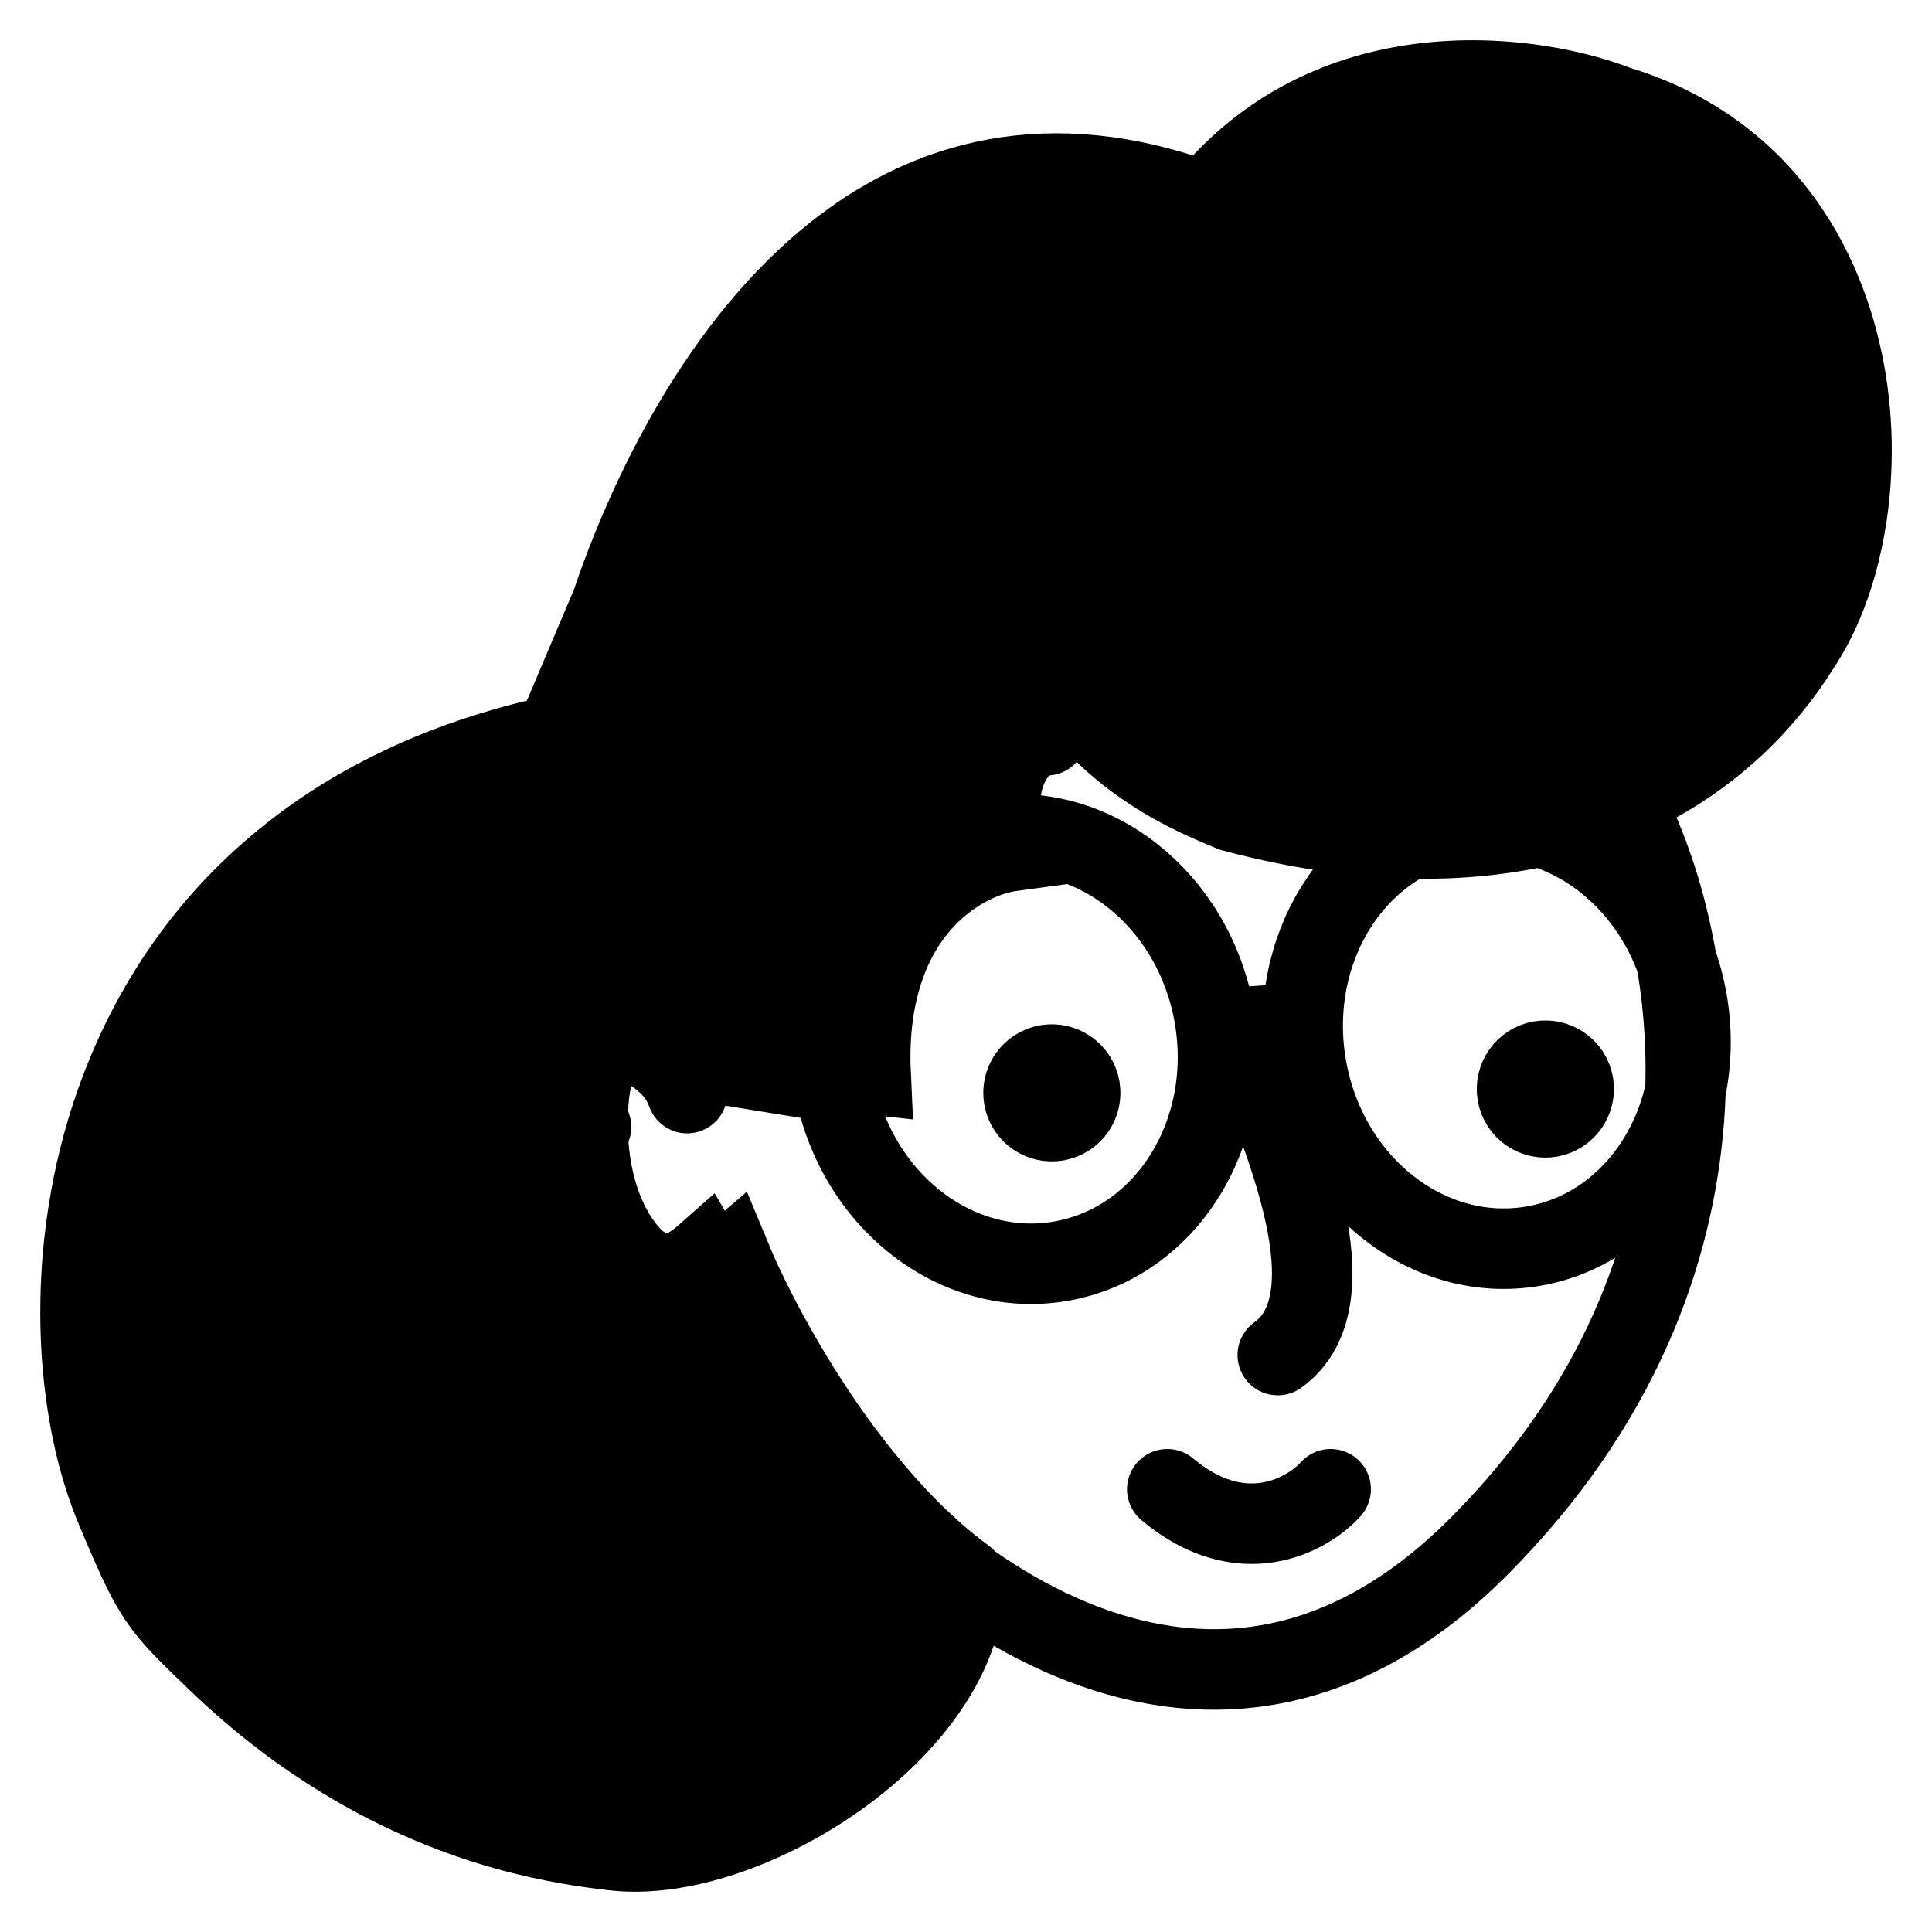 <svg width="24" height="24" viewBox="0 0 24 24" fill="none" xmlns="http://www.w3.org/2000/svg">
<path d="M7.631 22.986C7.333 22.952 6.857 22.89 6.271 22.725M7.631 22.986C8.123 23.042 8.713 22.928 9.296 22.689M7.631 22.986L9.296 22.689M1.433 18.725C1.51 18.909 1.576 19.066 1.636 19.201M1.433 18.725L9.683 16.834M1.433 18.725C1.351 18.527 1.278 18.31 1.216 18.076M6.906 9.134C6.339 9.256 5.822 9.419 5.35 9.614M6.906 9.134L7.06 8.771M6.906 9.134L22.639 7.504M7.597 7.504L7.328 8.137M7.597 7.504L22.986 6M7.597 7.504C7.663 7.304 7.75 7.066 7.857 6.802M14.976 2.514L10.58 3M14.976 2.514L20.094 1.318M14.976 2.514L20.816 1.611M14.976 2.514C15.183 2.256 15.407 2.038 15.642 1.855M14.976 2.514C14.547 2.354 14.14 2.252 13.752 2.199M20.094 1.318C20.354 1.397 20.595 1.495 20.816 1.611M20.094 1.318C19.794 1.201 19.378 1.089 18.899 1.035M13.418 8.771C13.162 8.878 12.778 9.076 12.571 9.423M13.418 8.771L5.35 9.614M13.418 8.771L22.565 7.666M13.418 8.771C13.525 8.904 13.638 9.025 13.752 9.134M7.986 15.733C8.19 15.838 8.693 15.964 9.08 15.632C9.154 15.811 9.262 16.046 9.401 16.317M7.986 15.733L1.085 17.434M7.986 15.733C7.855 15.646 7.663 15.438 7.515 15.099M11.988 19.605L3.5 21.322M11.988 19.605C11.988 19.737 11.974 19.869 11.948 20M11.988 19.605C11.82 19.481 11.657 19.346 11.5 19.201M10.51 22L6.271 22.725M10.51 22C10.134 22.282 9.717 22.518 9.296 22.689M10.51 22C10.741 21.827 10.956 21.637 11.147 21.433M6.271 22.725C5.939 22.631 5.572 22.504 5.182 22.329M5.182 22.329L11.147 21.433M5.182 22.329C4.887 22.197 4.578 22.037 4.262 21.844M11.147 21.433C11.357 21.209 11.537 20.968 11.677 20.717M11.677 20.717L4.262 21.844M11.677 20.717C11.805 20.486 11.899 20.245 11.948 20M4.262 21.844C4.139 21.769 4.015 21.689 3.89 21.604M3.5 21.322C3.631 21.422 3.761 21.516 3.89 21.604M3.5 21.322C3.264 21.141 3.026 20.94 2.789 20.717M11.948 20L3.89 21.604M2.789 20.717C2.755 20.685 2.721 20.653 2.686 20.62L2.655 20.589C2.506 20.446 2.387 20.331 2.287 20.227M2.789 20.717L11.5 19.201M11.5 19.201C11.265 18.984 11.043 18.747 10.835 18.5M10.835 18.5L2.287 20.227M10.835 18.5C10.675 18.31 10.523 18.115 10.381 17.919M2.287 20.227C2.138 20.073 2.03 19.942 1.929 19.779M1.929 19.779L10.381 17.919M1.929 19.779C1.835 19.629 1.746 19.451 1.636 19.201M10.381 17.919C10.264 17.757 10.153 17.594 10.049 17.434M10.049 17.434L1.636 19.201M10.049 17.434C9.916 17.229 9.793 17.027 9.683 16.834M9.683 16.834C9.578 16.652 9.484 16.478 9.401 16.317M9.401 16.317L1.216 18.076M1.216 18.076C1.163 17.873 1.119 17.658 1.085 17.434M1.085 17.434C1.055 17.241 1.033 17.04 1.018 16.834M7.515 15.099L1.018 16.834M7.515 15.099C7.443 14.932 7.381 14.732 7.342 14.5M1.018 16.834C1.003 16.611 0.997 16.381 1.002 16.145M1.002 16.145L7.342 14.5M1.002 16.145C1.005 15.976 1.014 15.805 1.028 15.632M7.342 14.5C7.303 14.264 7.287 13.994 7.309 13.688C7.318 13.556 7.337 13.443 7.363 13.345M7.342 14L1.028 15.632M1.028 15.632C1.049 15.384 1.082 15.132 1.128 14.879M1.128 14.879L7.363 13.345M1.128 14.879C1.167 14.663 1.215 14.446 1.274 14.229M7.363 13.345C7.431 13.088 7.552 12.943 7.697 12.873M7.697 12.873C8.009 12.723 8.432 12.92 8.691 13.112L10.815 13.345C10.798 12.979 10.825 12.657 10.884 12.375M7.697 12.873L1.274 14.229M1.274 14.229C1.368 13.884 1.488 13.54 1.636 13.201M1.443 13.688L10.884 12.375M10.884 12.375C10.944 12.091 11.035 11.847 11.147 11.639M11.147 11.639L1.636 13.201M11.147 11.639C11.25 11.447 11.371 11.286 11.5 11.151M1.636 13.201C1.723 13.001 1.821 12.804 1.929 12.609M1.929 12.609L11.5 11.151M1.929 12.609C2.044 12.402 2.171 12.198 2.311 12M11.5 11.151C11.62 11.025 11.748 10.923 11.876 10.841M11.876 10.841C12.127 10.678 12.378 10.596 12.571 10.57C12.533 10.482 12.503 10.398 12.481 10.318M11.876 10.841L2.311 12M2.311 12C2.431 11.829 2.561 11.662 2.7 11.5M2.7 11.5L12.481 10.318M2.7 11.5C2.848 11.328 3.007 11.161 3.178 11M12.481 10.318C12.435 10.156 12.421 10.009 12.43 9.876M12.43 9.876L3.178 11M12.43 9.876C12.442 9.702 12.494 9.552 12.571 9.423M3.178 11C3.336 10.851 3.505 10.707 3.683 10.57M3.683 10.57L12.571 9.423M3.683 10.57C3.909 10.396 4.151 10.232 4.41 10.08M13 9.134L4.41 10.08M4.41 10.08C4.701 9.91 5.014 9.754 5.35 9.614M7.06 8.771L22.814 7M7.06 8.771L7.328 8.137M22.814 7C22.765 7.177 22.706 7.346 22.639 7.504M22.814 7C22.869 6.806 22.912 6.601 22.943 6.39M22.565 7.666C22.503 7.793 22.436 7.911 22.363 8.021C22.306 8.113 22.244 8.205 22.18 8.296M22.565 7.666C22.591 7.613 22.615 7.559 22.639 7.504M13.752 9.134L22.18 8.296M13.752 9.134C13.928 9.3 14.109 9.44 14.286 9.557M22.18 8.296C22.062 8.459 21.933 8.618 21.791 8.771M21.791 8.771L14.286 9.557M21.791 8.771C21.635 8.939 21.463 9.1 21.277 9.25M14.286 9.557C14.484 9.69 14.677 9.793 14.847 9.876M14.847 9.876C15.036 9.967 15.197 10.032 15.311 10.08C15.655 10.172 15.986 10.243 16.305 10.296M14.847 9.876L21.277 9.25M21.277 9.25C21.019 9.458 20.732 9.646 20.416 9.807M20.416 9.807C19.377 10.337 18.015 10.581 16.305 10.296M20.416 9.807L16.305 10.296M7.328 8.137L22.943 6.39M22.943 6.39C22.962 6.262 22.976 6.132 22.986 6M22.986 6C22.997 5.836 23.003 5.669 23 5.5M7.857 6.802L23 5.5M7.857 6.802C7.975 6.511 8.119 6.189 8.289 5.855M23 5.5C22.997 5.334 22.986 5.167 22.968 5M22.968 5L8.033 6.39M22.968 5C22.95 4.833 22.924 4.666 22.889 4.5M8.289 5.855L22.889 4.5M8.289 5.855C8.393 5.651 8.507 5.441 8.632 5.232M22.889 4.5C22.854 4.332 22.811 4.165 22.759 4M22.759 4L8.632 5.232M22.759 4C22.704 3.828 22.64 3.658 22.565 3.492M8.632 5.232C8.717 5.088 8.808 4.944 8.903 4.801M8.903 4.801L22.565 3.492M8.903 4.801C9.037 4.6 9.181 4.4 9.335 4.207M22.565 3.492C22.489 3.323 22.402 3.159 22.304 3M22.304 3L9.335 4.207M22.304 3C22.199 2.831 22.081 2.668 21.951 2.514M9.335 4.207C9.428 4.091 9.525 3.977 9.625 3.865M9.625 3.865L21.951 2.514M9.625 3.865C9.788 3.684 9.961 3.511 10.144 3.349M21.951 2.514C21.815 2.355 21.665 2.205 21.5 2.067M21.5 2.067L10.144 3.349M21.5 2.067C21.296 1.896 21.068 1.742 20.816 1.611M10.144 3.349C10.283 3.226 10.429 3.109 10.58 3M10.58 3C10.842 2.811 11.123 2.647 11.423 2.514M15.642 1.855C16.674 1.05 17.917 0.923 18.899 1.035M15.642 1.855L18.899 1.035M13.752 2.199C12.874 2.079 12.1 2.215 11.423 2.514M13.752 2.199L11.423 2.514M10.358 13.447C10.614 14.902 11.879 15.896 13.184 15.666C14.489 15.437 15.34 14.072 15.085 12.617C14.829 11.162 13.563 10.168 12.258 10.397C10.953 10.626 10.102 11.992 10.358 13.447ZM10.358 13.447L8.139 13.087M16.183 12.708L15.109 12.782M15.5 13C15.927 14.096 16.838 16.14 15.873 16.833M16.53 18.5C16.238 18.823 15.423 19.275 14.5 18.5M18.85 13.589C18.884 13.781 19.066 13.909 19.258 13.875M18.85 13.589C18.817 13.398 18.945 13.215 19.136 13.182M18.85 13.589L19.544 13.467M19.258 13.875C19.449 13.841 19.577 13.659 19.544 13.467M19.258 13.875L19.136 13.182M19.544 13.467C19.51 13.276 19.328 13.148 19.136 13.182M12.72 13.637C12.753 13.828 12.936 13.956 13.127 13.922M12.72 13.637C12.686 13.445 12.814 13.263 13.006 13.229M12.72 13.637L13.413 13.515M13.127 13.922C13.319 13.889 13.447 13.706 13.413 13.515M13.127 13.922L13.006 13.229M13.413 13.515C13.38 13.324 13.197 13.196 13.006 13.229M20.2 10C21.069 11.658 21.851 15.709 18.379 19.203C14.908 22.697 11.187 19.42 9.76 17.345L8.751 15.602C8.332 15.972 7.413 16.305 7.089 14.676C6.765 13.047 7.404 12.826 7.764 12.919C7.959 12.963 8.386 13.156 8.536 13.579M16.228 13.259C16.484 14.714 17.749 15.708 19.054 15.479C20.36 15.25 21.21 13.884 20.955 12.429C20.699 10.974 19.433 9.981 18.128 10.21C16.823 10.439 15.972 11.804 16.228 13.259Z" stroke="black" stroke-linecap="round"/>
</svg>
